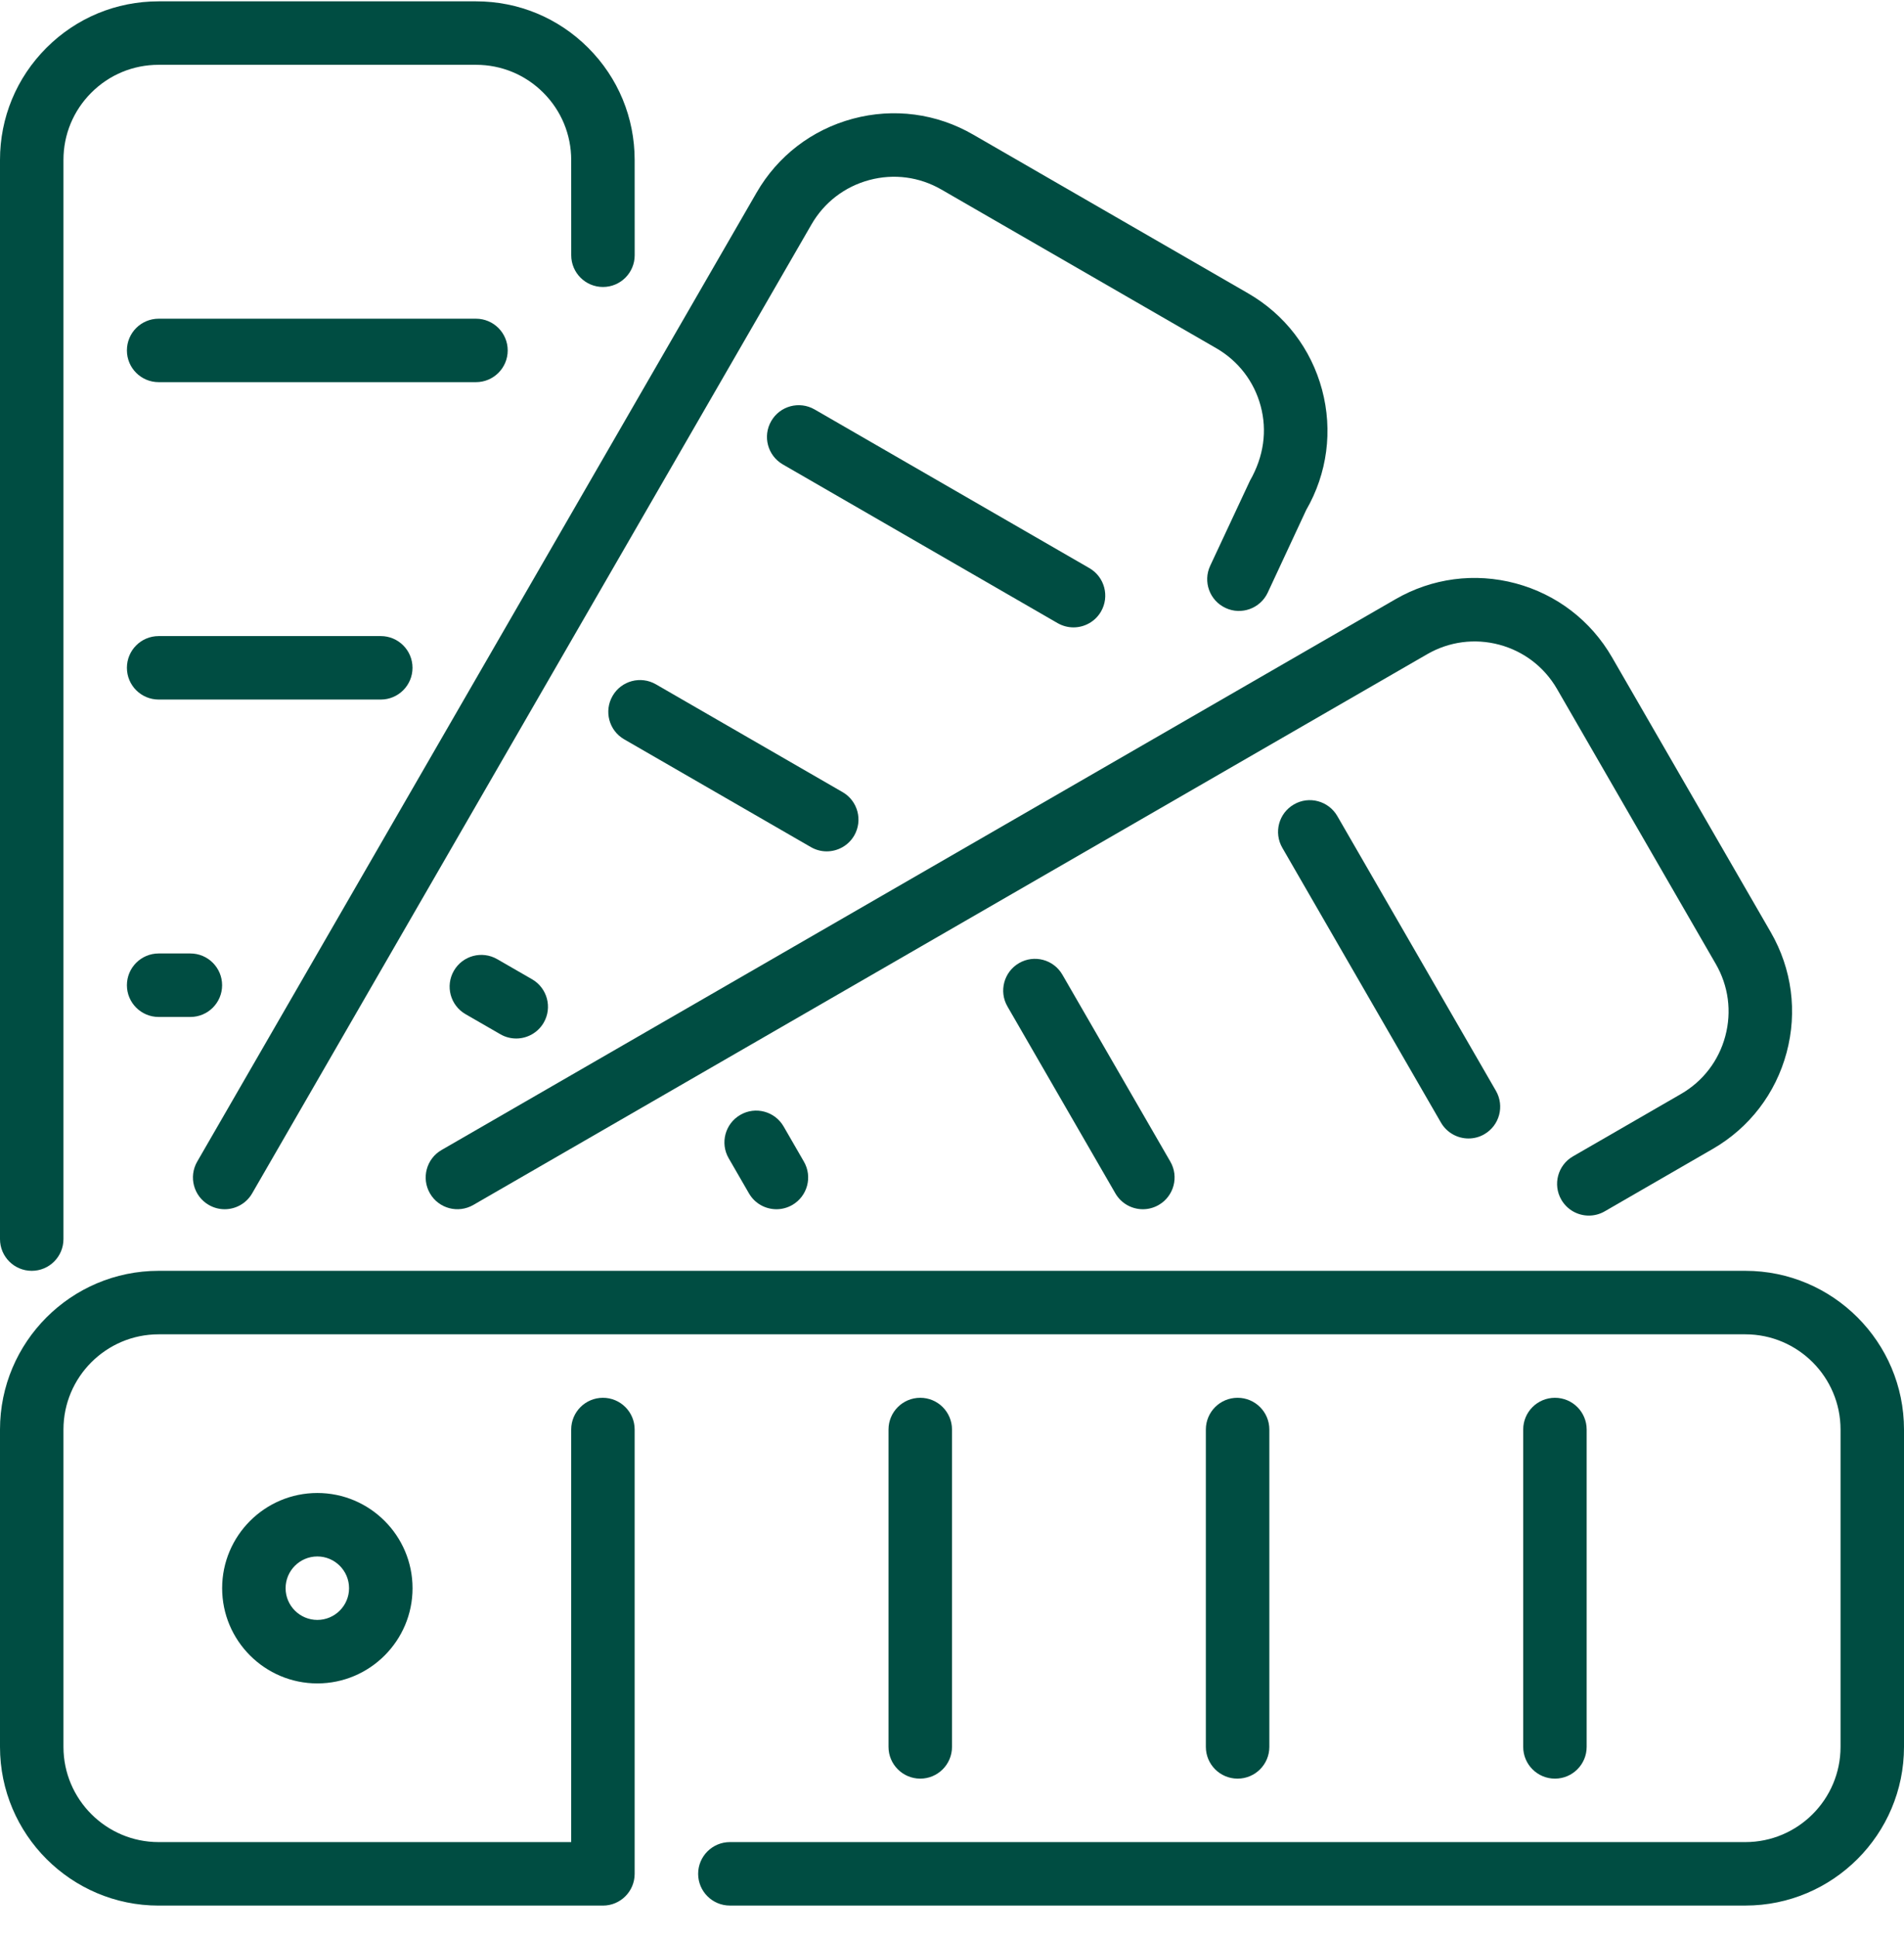 <?xml version="1.0" encoding="UTF-8"?>
<svg xmlns="http://www.w3.org/2000/svg" width="58" height="59" viewBox="0 0 58 59" fill="none">
  <g clip-path="url(#clip0_1178_195)">
    <path d="M18.66 21.197C18.393 21.659 18.55 22.251 19.013 22.518L24.701 25.801C24.853 25.889 25.019 25.931 25.183 25.931C25.517 25.931 25.842 25.758 26.022 25.448C26.288 24.985 26.13 24.394 25.668 24.127L19.98 20.843C19.517 20.576 18.926 20.734 18.66 21.197Z" fill="#004D42"></path>
    <path d="M32.218 18.98C32.371 19.067 32.537 19.109 32.701 19.109C33.035 19.109 33.36 18.935 33.539 18.626C33.806 18.163 33.648 17.572 33.185 17.304L24.814 12.471C24.35 12.204 23.759 12.363 23.493 12.826C23.226 13.288 23.384 13.878 23.847 14.146L32.218 18.98Z" fill="#004D42"></path>
    <path d="M15.243 31.502C15.395 31.59 15.561 31.631 15.725 31.631C16.058 31.631 16.383 31.458 16.563 31.148C16.83 30.686 16.671 30.094 16.209 29.827L15.147 29.215C14.683 28.947 14.093 29.106 13.826 29.568C13.56 30.03 13.717 30.622 14.18 30.889L15.243 31.502Z" fill="#004D42"></path>
    <path d="M31.043 29.334C30.581 29.601 30.422 30.193 30.689 30.655L33.976 36.347C34.156 36.658 34.48 36.831 34.815 36.831C34.978 36.831 35.145 36.789 35.297 36.701C35.759 36.434 35.918 35.843 35.651 35.381L32.363 29.688C32.096 29.225 31.505 29.067 31.043 29.334Z" fill="#004D42"></path>
    <path d="M13.097 36.348C13.364 36.81 13.954 36.968 14.418 36.701L43.473 19.927C44.143 19.54 44.925 19.437 45.673 19.637C46.42 19.838 47.045 20.317 47.432 20.988L52.266 29.36C52.654 30.03 52.757 30.811 52.556 31.561C52.356 32.309 51.876 32.934 51.206 33.321L47.916 35.221C47.453 35.488 47.295 36.08 47.562 36.542C47.742 36.852 48.066 37.025 48.4 37.025C48.564 37.025 48.73 36.984 48.882 36.896L52.173 34.995C53.29 34.35 54.09 33.307 54.424 32.06C54.758 30.814 54.586 29.511 53.941 28.393L49.107 20.022C48.462 18.904 47.42 18.104 46.172 17.769C44.926 17.436 43.623 17.607 42.506 18.253L13.451 35.027C12.988 35.294 12.83 35.886 13.097 36.348Z" fill="#004D42"></path>
    <path d="M40.737 24.855C40.469 24.393 39.877 24.233 39.416 24.501C38.953 24.768 38.795 25.358 39.062 25.822L43.895 34.193C44.075 34.503 44.4 34.676 44.733 34.676C44.898 34.676 45.064 34.635 45.215 34.547C45.678 34.28 45.836 33.689 45.57 33.226L40.737 24.855Z" fill="#004D42"></path>
    <path d="M22.552 33.957C22.089 34.224 21.93 34.816 22.197 35.278L22.815 36.348C22.994 36.658 23.318 36.831 23.653 36.831C23.816 36.831 23.982 36.789 24.134 36.702C24.597 36.435 24.756 35.844 24.489 35.382L23.871 34.311C23.605 33.849 23.013 33.689 22.552 33.957Z" fill="#004D42"></path>
    <path d="M6.361 36.701C6.513 36.789 6.68 36.831 6.843 36.831C7.178 36.831 7.502 36.658 7.681 36.348L24.72 6.835C25.107 6.164 25.732 5.685 26.48 5.484C27.228 5.283 28.009 5.386 28.68 5.775L37.052 10.607C37.722 10.995 38.203 11.619 38.403 12.367C38.604 13.117 38.501 13.898 38.076 14.643L36.865 17.233C36.639 17.716 36.847 18.291 37.332 18.517C37.812 18.743 38.389 18.536 38.617 18.052L39.789 15.535C40.434 14.417 40.605 13.115 40.272 11.868C39.937 10.62 39.137 9.578 38.018 8.933L29.647 4.101C28.53 3.454 27.227 3.282 25.98 3.616C24.732 3.951 23.69 4.751 23.046 5.869L6.007 35.381C5.74 35.844 5.899 36.435 6.361 36.701Z" fill="#004D42"></path>
    <path d="M4.833 30.975H5.799C6.333 30.975 6.766 30.542 6.766 30.008C6.766 29.475 6.333 29.041 5.799 29.041H4.833C4.299 29.041 3.866 29.475 3.866 30.008C3.866 30.542 4.299 30.975 4.833 30.975Z" fill="#004D42"></path>
    <path d="M48.333 53.207V43.541C48.333 43.007 47.9 42.574 47.367 42.574C46.833 42.574 46.4 43.007 46.4 43.541V53.207C46.4 53.741 46.833 54.174 47.367 54.174C47.9 54.174 48.333 53.741 48.333 53.207Z" fill="#004D42"></path>
    <path d="M38.667 53.207V43.541C38.667 43.007 38.234 42.574 37.7 42.574C37.166 42.574 36.733 43.007 36.733 43.541V53.207C36.733 53.741 37.166 54.174 37.7 54.174C38.234 54.174 38.667 53.741 38.667 53.207Z" fill="#004D42"></path>
    <path d="M29 53.207V43.541C29 43.007 28.567 42.574 28.033 42.574C27.5 42.574 27.066 43.007 27.066 43.541V53.207C27.066 53.741 27.5 54.174 28.033 54.174C28.567 54.174 29 53.741 29 53.207Z" fill="#004D42"></path>
    <path d="M6.767 48.374C6.767 49.973 8.068 51.274 9.667 51.274C11.265 51.274 12.567 49.973 12.567 48.374C12.567 46.775 11.265 45.474 9.667 45.474C8.068 45.474 6.767 46.775 6.767 48.374ZM10.633 48.374C10.633 48.907 10.199 49.34 9.667 49.34C9.134 49.34 8.7 48.907 8.7 48.374C8.7 47.841 9.134 47.407 9.667 47.407C10.199 47.407 10.633 47.841 10.633 48.374Z" fill="#004D42"></path>
    <path d="M4.833 11.64H14.499C15.033 11.64 15.466 11.207 15.466 10.674C15.466 10.14 15.033 9.707 14.499 9.707H4.833C4.299 9.707 3.866 10.14 3.866 10.674C3.866 11.207 4.299 11.64 4.833 11.64Z" fill="#004D42"></path>
    <path d="M53.167 38.707H4.833C2.168 38.707 0 40.876 0 43.541V53.207C0 55.872 2.168 58.041 4.833 58.041H18.367C18.9 58.041 19.333 57.608 19.333 57.074V43.541C19.333 43.007 18.9 42.574 18.367 42.574C17.833 42.574 17.4 43.007 17.4 43.541V56.107H4.833C3.235 56.107 1.933 54.806 1.933 53.207V43.541C1.933 41.942 3.235 40.641 4.833 40.641H53.167C54.766 40.641 56.067 41.942 56.067 43.541V53.207C56.067 54.806 54.766 56.107 53.167 56.107H22.233C21.7 56.107 21.267 56.54 21.267 57.074C21.267 57.607 21.7 58.04 22.233 58.04H53.167C55.832 58.041 58 55.872 58 53.207V43.541C58 40.876 55.832 38.707 53.167 38.707Z" fill="#004D42"></path>
    <path d="M4.833 21.307H11.6C12.133 21.307 12.566 20.874 12.566 20.34C12.566 19.807 12.133 19.374 11.6 19.374H4.833C4.299 19.374 3.866 19.807 3.866 20.34C3.866 20.874 4.299 21.307 4.833 21.307Z" fill="#004D42"></path>
    <path d="M0.967 38.707C1.5 38.707 1.933 38.275 1.933 37.74V4.874C1.932 4.1 2.234 3.371 2.782 2.823C3.329 2.275 4.057 1.974 4.831 1.974H14.501C15.274 1.974 16.002 2.275 16.55 2.823C17.098 3.371 17.4 4.1 17.4 4.874L17.401 7.775C17.401 8.308 17.834 8.741 18.368 8.741C18.902 8.741 19.334 8.308 19.334 7.774L19.333 4.874C19.333 3.584 18.831 2.369 17.917 1.456C17.004 0.543 15.79 0.041 14.501 0.041H4.832H4.831C3.541 0.041 2.328 0.543 1.414 1.457C0.502 2.37 -0.001 3.583 1.54762e-06 4.874V37.74C1.54762e-06 38.275 0.433 38.707 0.967 38.707Z" fill="#004D42"></path>
  </g>
  <defs>
    <clipPath id="clip0_1178_195">
      <rect width="58" height="58" fill="white" transform="translate(0 0.041)"></rect>
    </clipPath>
  </defs>
</svg>
